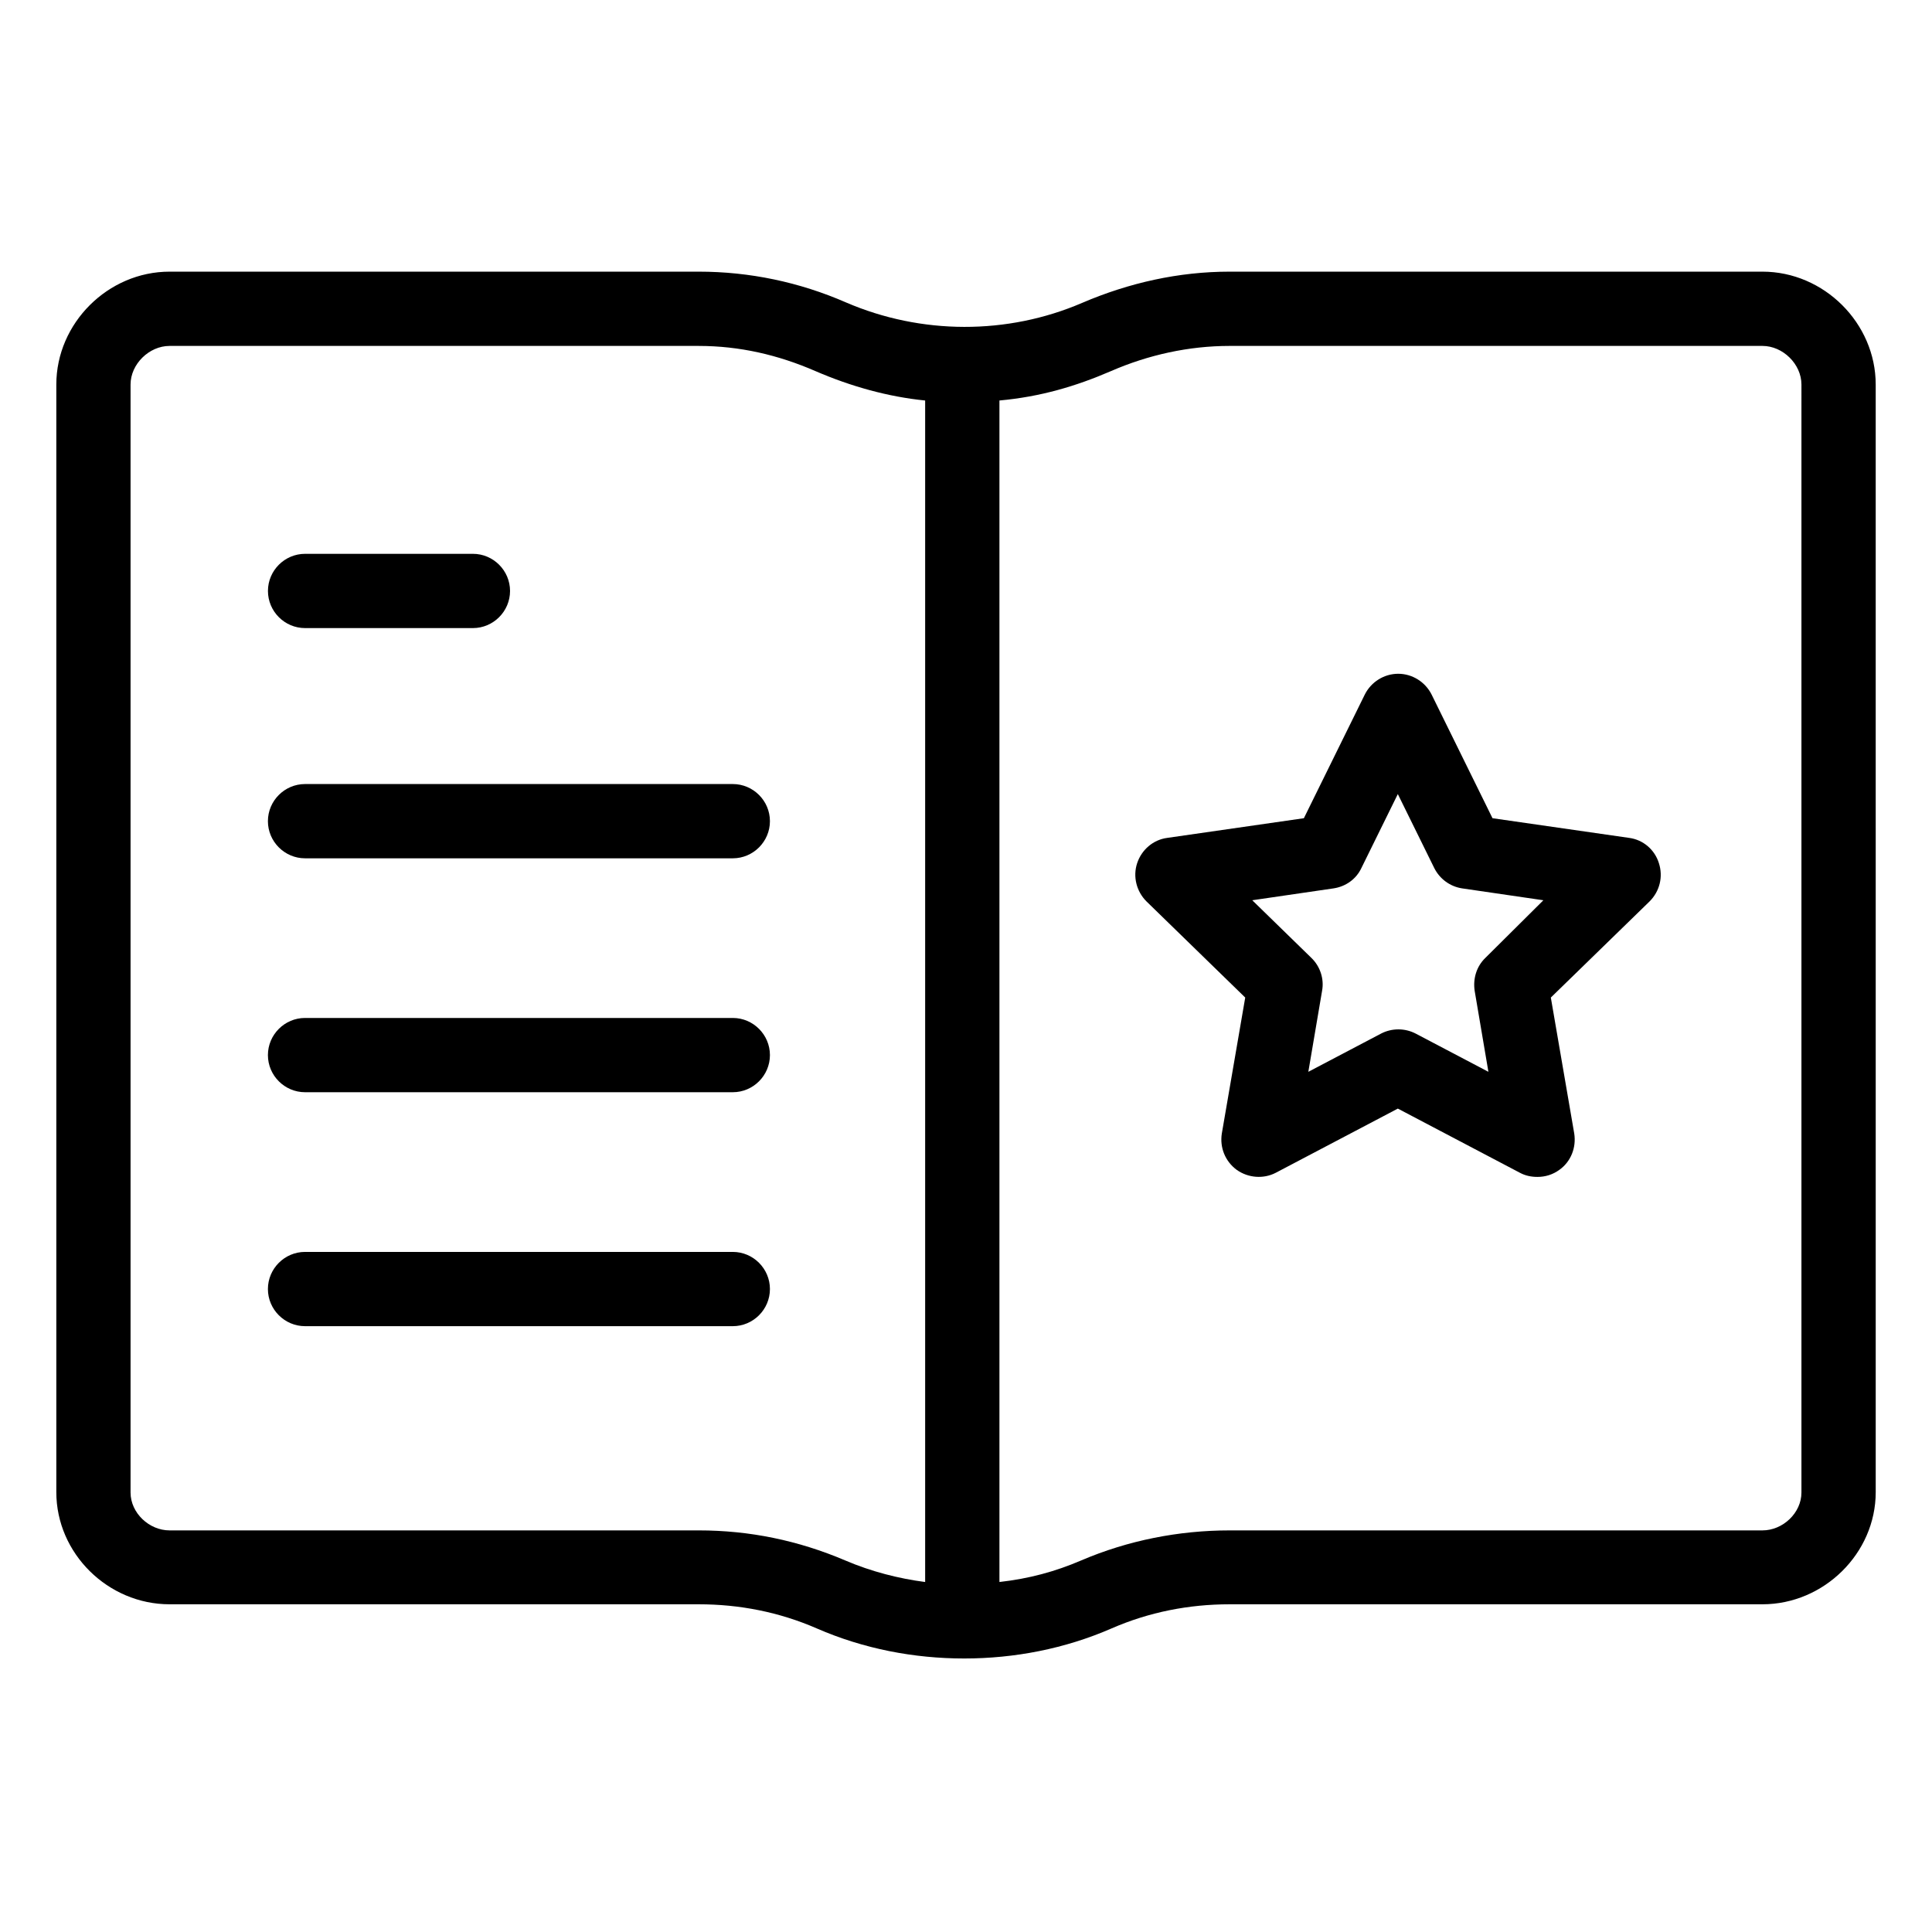 <?xml version="1.0" encoding="UTF-8"?>
<!-- The Best Svg Icon site in the world: iconSvg.co, Visit us! https://iconsvg.co -->
<svg fill="#000000" width="800px" height="800px" version="1.1" viewBox="144 144 512 512" xmlns="http://www.w3.org/2000/svg">
 <g>
  <path d="m611.07 215.99h-141.2c-13.48 0-26.668 2.953-39.066 8.266-19.875 8.562-42.707 8.461-62.582-0.098-12.398-5.41-25.586-8.168-39.066-8.168h-140.22c-16.336 0-30.012 13.68-30.012 29.914v293.53c0 16.234 13.676 29.719 30.012 29.719h140.22c10.824 0 21.352 2.066 31.293 6.394 12.398 5.41 25.781 7.969 39.066 7.969 13.285 0 26.668-2.559 39.066-7.969 9.938-4.328 20.469-6.394 31.293-6.394h141.2c16.234 0 30.012-13.48 30.012-29.719l-0.004-293.53c0-16.234-13.676-29.914-30.012-29.914zm-281.92 333.58h-140.22c-5.41 0-10.332-4.625-10.332-10.035v-293.63c0-5.41 4.922-10.23 10.332-10.23h140.22c10.824 0 21.059 2.363 30.996 6.691 9.348 4.035 19.188 6.789 29.027 7.773v313.11c-6.887-0.887-14.27-2.754-21.156-5.707-12.492-5.316-25.383-7.973-38.867-7.973zm292.25-10.035c0 5.41-4.922 10.035-10.332 10.035h-141.2c-13.48 0-26.961 2.656-39.359 7.969-6.887 2.953-13.777 4.82-21.648 5.707v-313.11c10.824-0.984 20.172-3.738 29.52-7.773 9.938-4.328 20.664-6.691 31.488-6.691h141.2c5.41 0 10.332 4.82 10.332 10.234z"/>
  <path d="m224.85 310.45h44.477c5.41 0 9.84-4.43 9.84-9.84 0-5.41-4.43-9.84-9.84-9.84h-44.477c-5.41 0-9.84 4.43-9.84 9.84 0 5.414 4.426 9.84 9.84 9.84z"/>
  <path d="m338.2 351.78h-113.36c-5.41 0-9.84 4.43-9.84 9.84s4.43 9.84 9.84 9.84h113.36c5.41 0 9.84-4.43 9.84-9.84s-4.43-9.84-9.84-9.84z"/>
  <path d="m338.2 413.77h-113.36c-5.41 0-9.84 4.43-9.84 9.84 0 5.41 4.43 9.84 9.84 9.84h113.36c5.41 0 9.84-4.43 9.84-9.84 0-5.41-4.43-9.84-9.84-9.84z"/>
  <path d="m338.2 475.77h-113.36c-5.41 0-9.84 4.43-9.84 9.84 0 5.41 4.43 9.84 9.84 9.84h113.36c5.41 0 9.84-4.43 9.84-9.84 0-5.41-4.43-9.84-9.84-9.84z"/>
  <path d="m575.74 366.05-36.211-5.215-16.137-32.766c-1.672-3.344-5.117-5.512-8.855-5.512-3.738 0-7.184 2.164-8.855 5.512l-16.141 32.766-36.211 5.215c-3.738 0.492-6.789 3.148-7.969 6.691-1.18 3.543-0.195 7.477 2.461 10.137l26.176 25.484-6.199 36.016c-0.59 3.738 0.887 7.379 3.938 9.645 3.051 2.164 7.086 2.461 10.332 0.789l32.375-17.023 32.375 17.023c1.477 0.789 3.051 1.082 4.625 1.082 2.066 0 4.035-0.59 5.805-1.871 3.051-2.164 4.527-5.902 3.938-9.645l-6.199-36.016 26.176-25.484c2.656-2.656 3.641-6.496 2.461-10.137-1.094-3.543-4.144-6.199-7.883-6.691zm-38.082 31.781c-2.363 2.262-3.344 5.512-2.856 8.758l3.641 21.453-19.285-10.137c-2.856-1.477-6.297-1.477-9.152 0l-19.285 10.137 3.641-21.453c0.59-3.148-0.492-6.496-2.856-8.758l-15.645-15.254 21.551-3.148c3.246-0.492 6.004-2.461 7.379-5.41l9.645-19.582 9.645 19.582c1.477 2.953 4.231 4.922 7.379 5.41l21.551 3.148z"/>
 </g>
</svg>